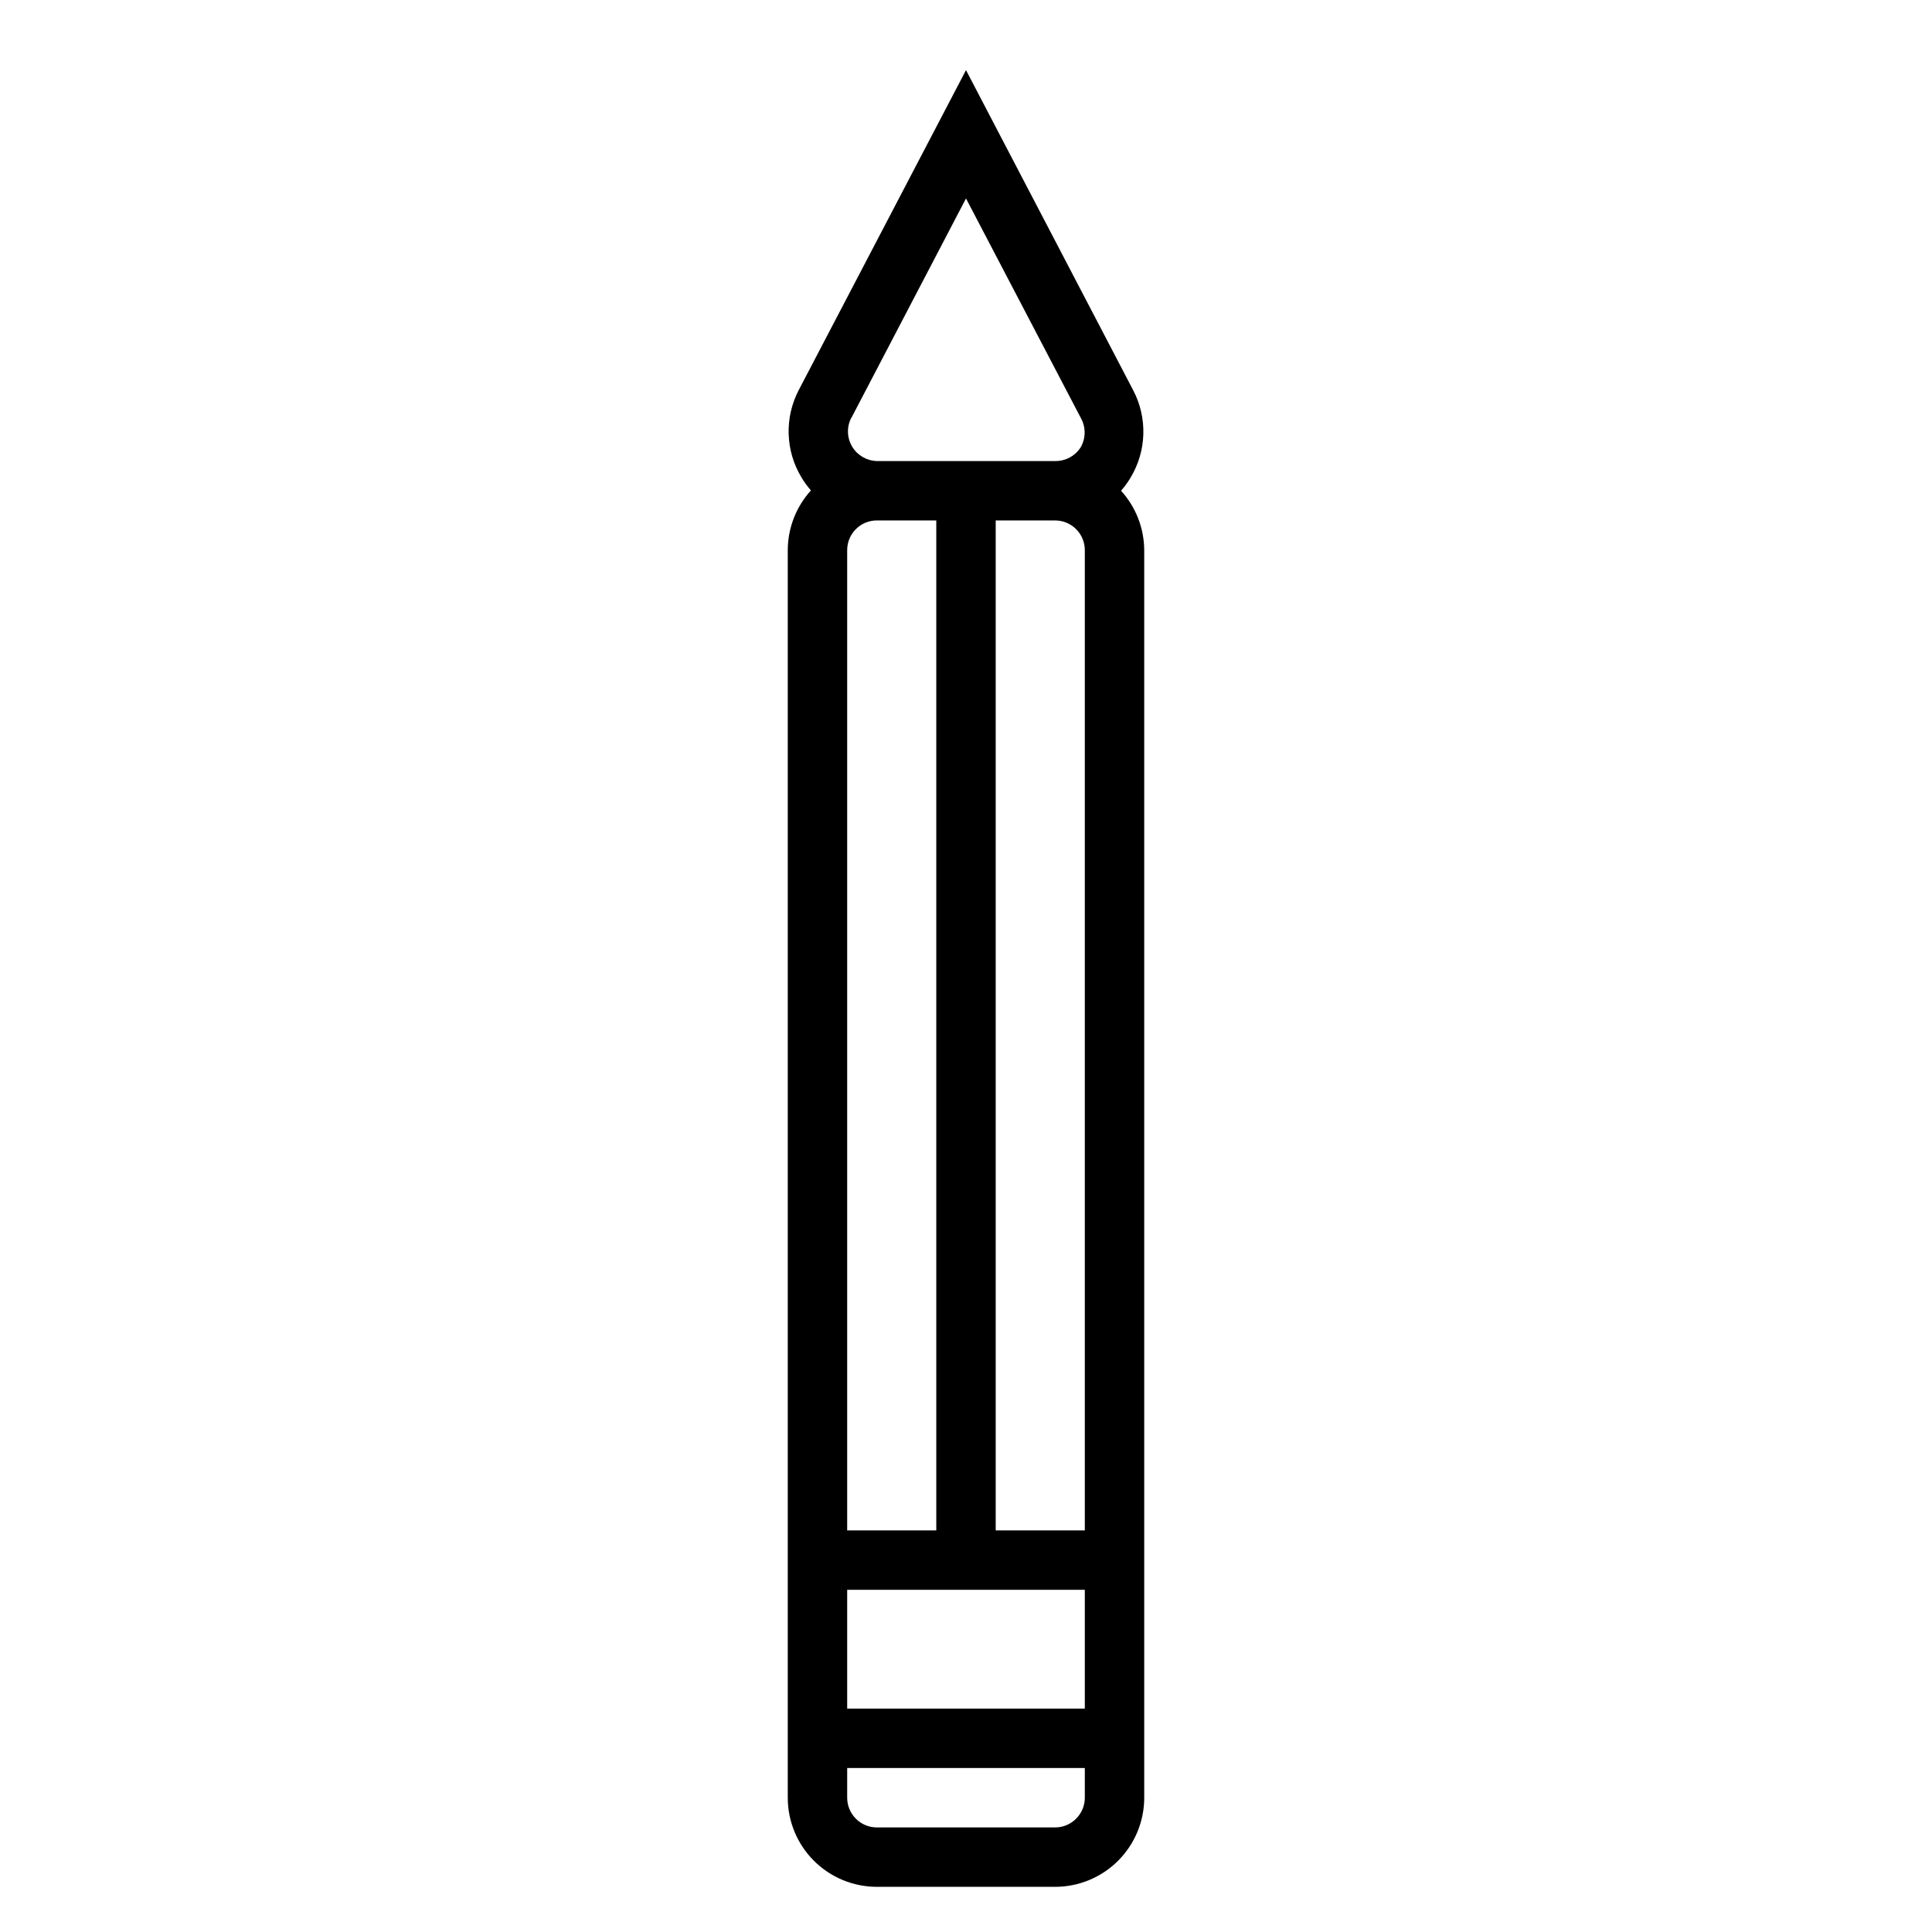 <?xml version="1.0" encoding="UTF-8"?>
<!-- Uploaded to: ICON Repo, www.svgrepo.com, Generator: ICON Repo Mixer Tools -->
<svg fill="#000000" width="800px" height="800px" version="1.1" viewBox="144 144 512 512" xmlns="http://www.w3.org/2000/svg">
 <path d="m441.09 274.05c0.945-1.074 1.789-2.234 2.519-3.465 4.262-7.062 4.531-15.836 0.707-23.145l-44.316-84.859-44.32 84.781c-3.82 7.309-3.555 16.082 0.707 23.145 0.73 1.23 1.574 2.391 2.519 3.465-3.938 4.328-6.125 9.969-6.141 15.82v330.62c0 6.266 2.488 12.27 6.918 16.699 4.43 4.43 10.434 6.918 16.699 6.918h47.23c6.266 0 12.273-2.488 16.699-6.918 4.43-4.43 6.918-10.434 6.918-16.699v-330.62c-0.035-5.824-2.223-11.434-6.141-15.742zm-71.477-19.285 30.387-58.176 30.387 58.094h-0.004c1.406 2.438 1.406 5.438 0 7.875-1.473 2.297-4.035 3.668-6.769 3.621h-47.23c-2.68-0.066-5.141-1.492-6.535-3.781-1.418-2.352-1.508-5.277-0.234-7.715zm61.875 35.027v259.78h-23.617v-267.65h15.742c2.09 0 4.09 0.828 5.566 2.305 1.477 1.477 2.309 3.481 2.309 5.566zm-62.977 0c0-4.348 3.523-7.871 7.871-7.871h15.742v267.65h-23.613zm62.977 330.62c0 2.09-0.832 4.09-2.309 5.566-1.477 1.477-3.477 2.309-5.566 2.309h-47.23c-4.348 0-7.871-3.527-7.871-7.875v-7.871h62.977zm0-23.617-62.977 0.004v-31.488h62.977z"/>
</svg>